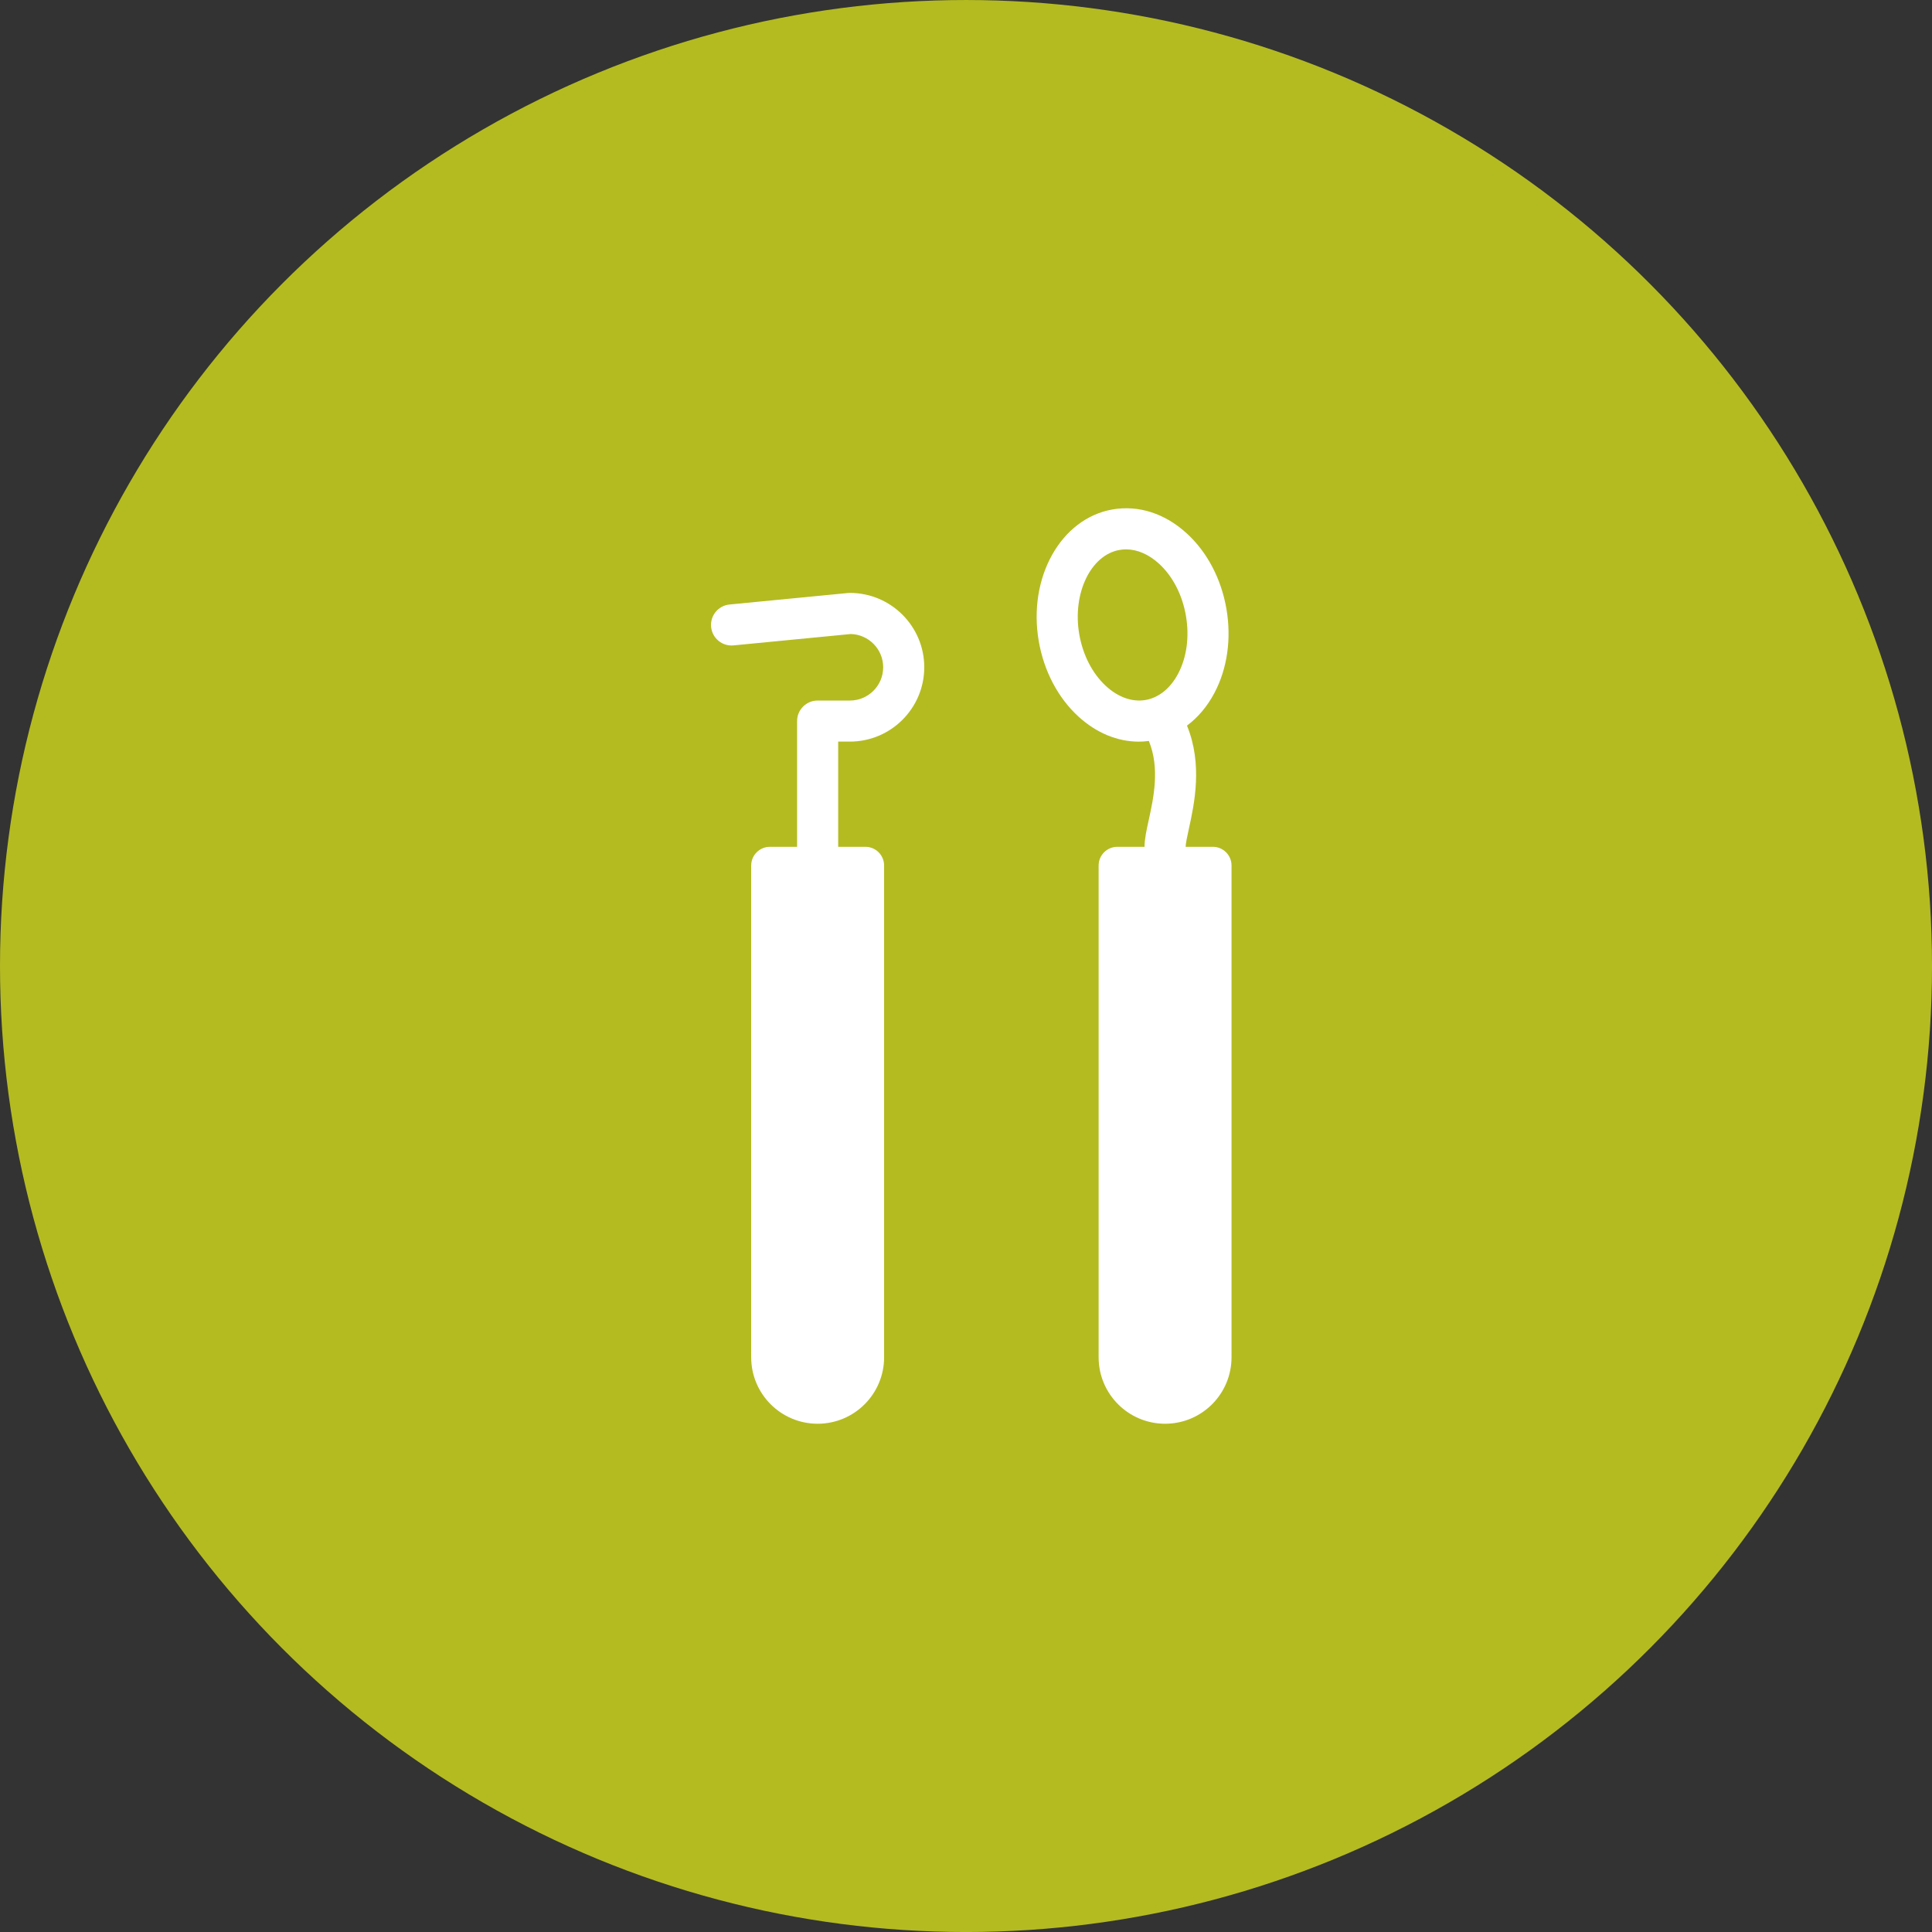 <?xml version="1.0" encoding="utf-8"?>
<!-- Generator: Adobe Illustrator 16.0.3, SVG Export Plug-In . SVG Version: 6.00 Build 0)  -->
<!DOCTYPE svg PUBLIC "-//W3C//DTD SVG 1.1//EN" "http://www.w3.org/Graphics/SVG/1.1/DTD/svg11.dtd">
<svg version="1.1" id="レイヤー_7" xmlns="http://www.w3.org/2000/svg" xmlns:xlink="http://www.w3.org/1999/xlink" x="0px"
	 y="0px" width="182.451px" height="182.453px" viewBox="0 0 182.451 182.453" enable-background="new 0 0 182.451 182.453"
	 xml:space="preserve">
<rect x="0" y="0" width="182.451" height="182.453" fill="#333333" stroke="none"/>
<circle fill="#B4BB21" cx="91.226" cy="91.227" r="91.226"/>
<g>
	<path fill="#FFFFFF" d="M114.54,79.971h-2.572c0-0.305,0.153-1.012,0.303-1.695c0.516-2.357,1.326-6.076-0.176-9.752
		c1.035-0.77,1.918-1.811,2.594-3.09c1.217-2.303,1.617-5.127,1.128-7.949c-0.489-2.826-1.817-5.35-3.738-7.109
		c-2.06-1.887-4.548-2.691-7.012-2.266c-4.884,0.848-8.011,6.43-6.969,12.445c0.489,2.822,1.817,5.346,3.738,7.107
		c1.699,1.555,3.69,2.377,5.719,2.377c0.312,0,0.625-0.027,0.938-0.066c1.058,2.572,0.45,5.361-0.012,7.475
		c-0.212,0.967-0.394,1.799-0.394,2.523h-2.572c-0.973,0-1.764,0.791-1.764,1.766v46.441c0,3.465,2.811,6.275,6.276,6.275
		c3.467,0,6.274-2.811,6.274-6.275V81.736C116.302,80.762,115.514,79.971,114.54,79.971z M108.185,66.104
		c-1.251,0.215-2.574-0.248-3.728-1.303c-1.292-1.186-2.192-2.928-2.536-4.91c-0.666-3.84,1.079-7.484,3.809-7.957
		c0.201-0.035,0.404-0.053,0.608-0.053c1.064,0,2.151,0.469,3.119,1.355c1.292,1.184,2.193,2.928,2.537,4.908l0,0
		c0.343,1.982,0.081,3.93-0.736,5.479C110.526,65.006,109.436,65.887,108.185,66.104z"/>
	<path fill="#FFFFFF" d="M80.265,55.994c-0.063,0-0.125,0.004-0.188,0.008l-11.179,1.086c-1.066,0.102-1.847,1.051-1.743,2.117
		s1.049,1.848,2.118,1.744l11.073-1.074c1.694,0.045,3.059,1.436,3.059,3.139c0,1.734-1.409,3.143-3.141,3.143h-3.049
		c-1.071,0-1.94,0.867-1.94,1.939v11.875h-2.572c-0.974,0-1.763,0.791-1.763,1.766v46.441c0,3.465,2.81,6.275,6.275,6.275
		s6.276-2.811,6.276-6.275V81.736c0-0.975-0.79-1.766-1.764-1.766h-2.572v-9.936h1.108c3.87,0,7.021-3.148,7.021-7.021
		C87.285,59.145,84.135,55.994,80.265,55.994z"/>
</g>
</svg>
